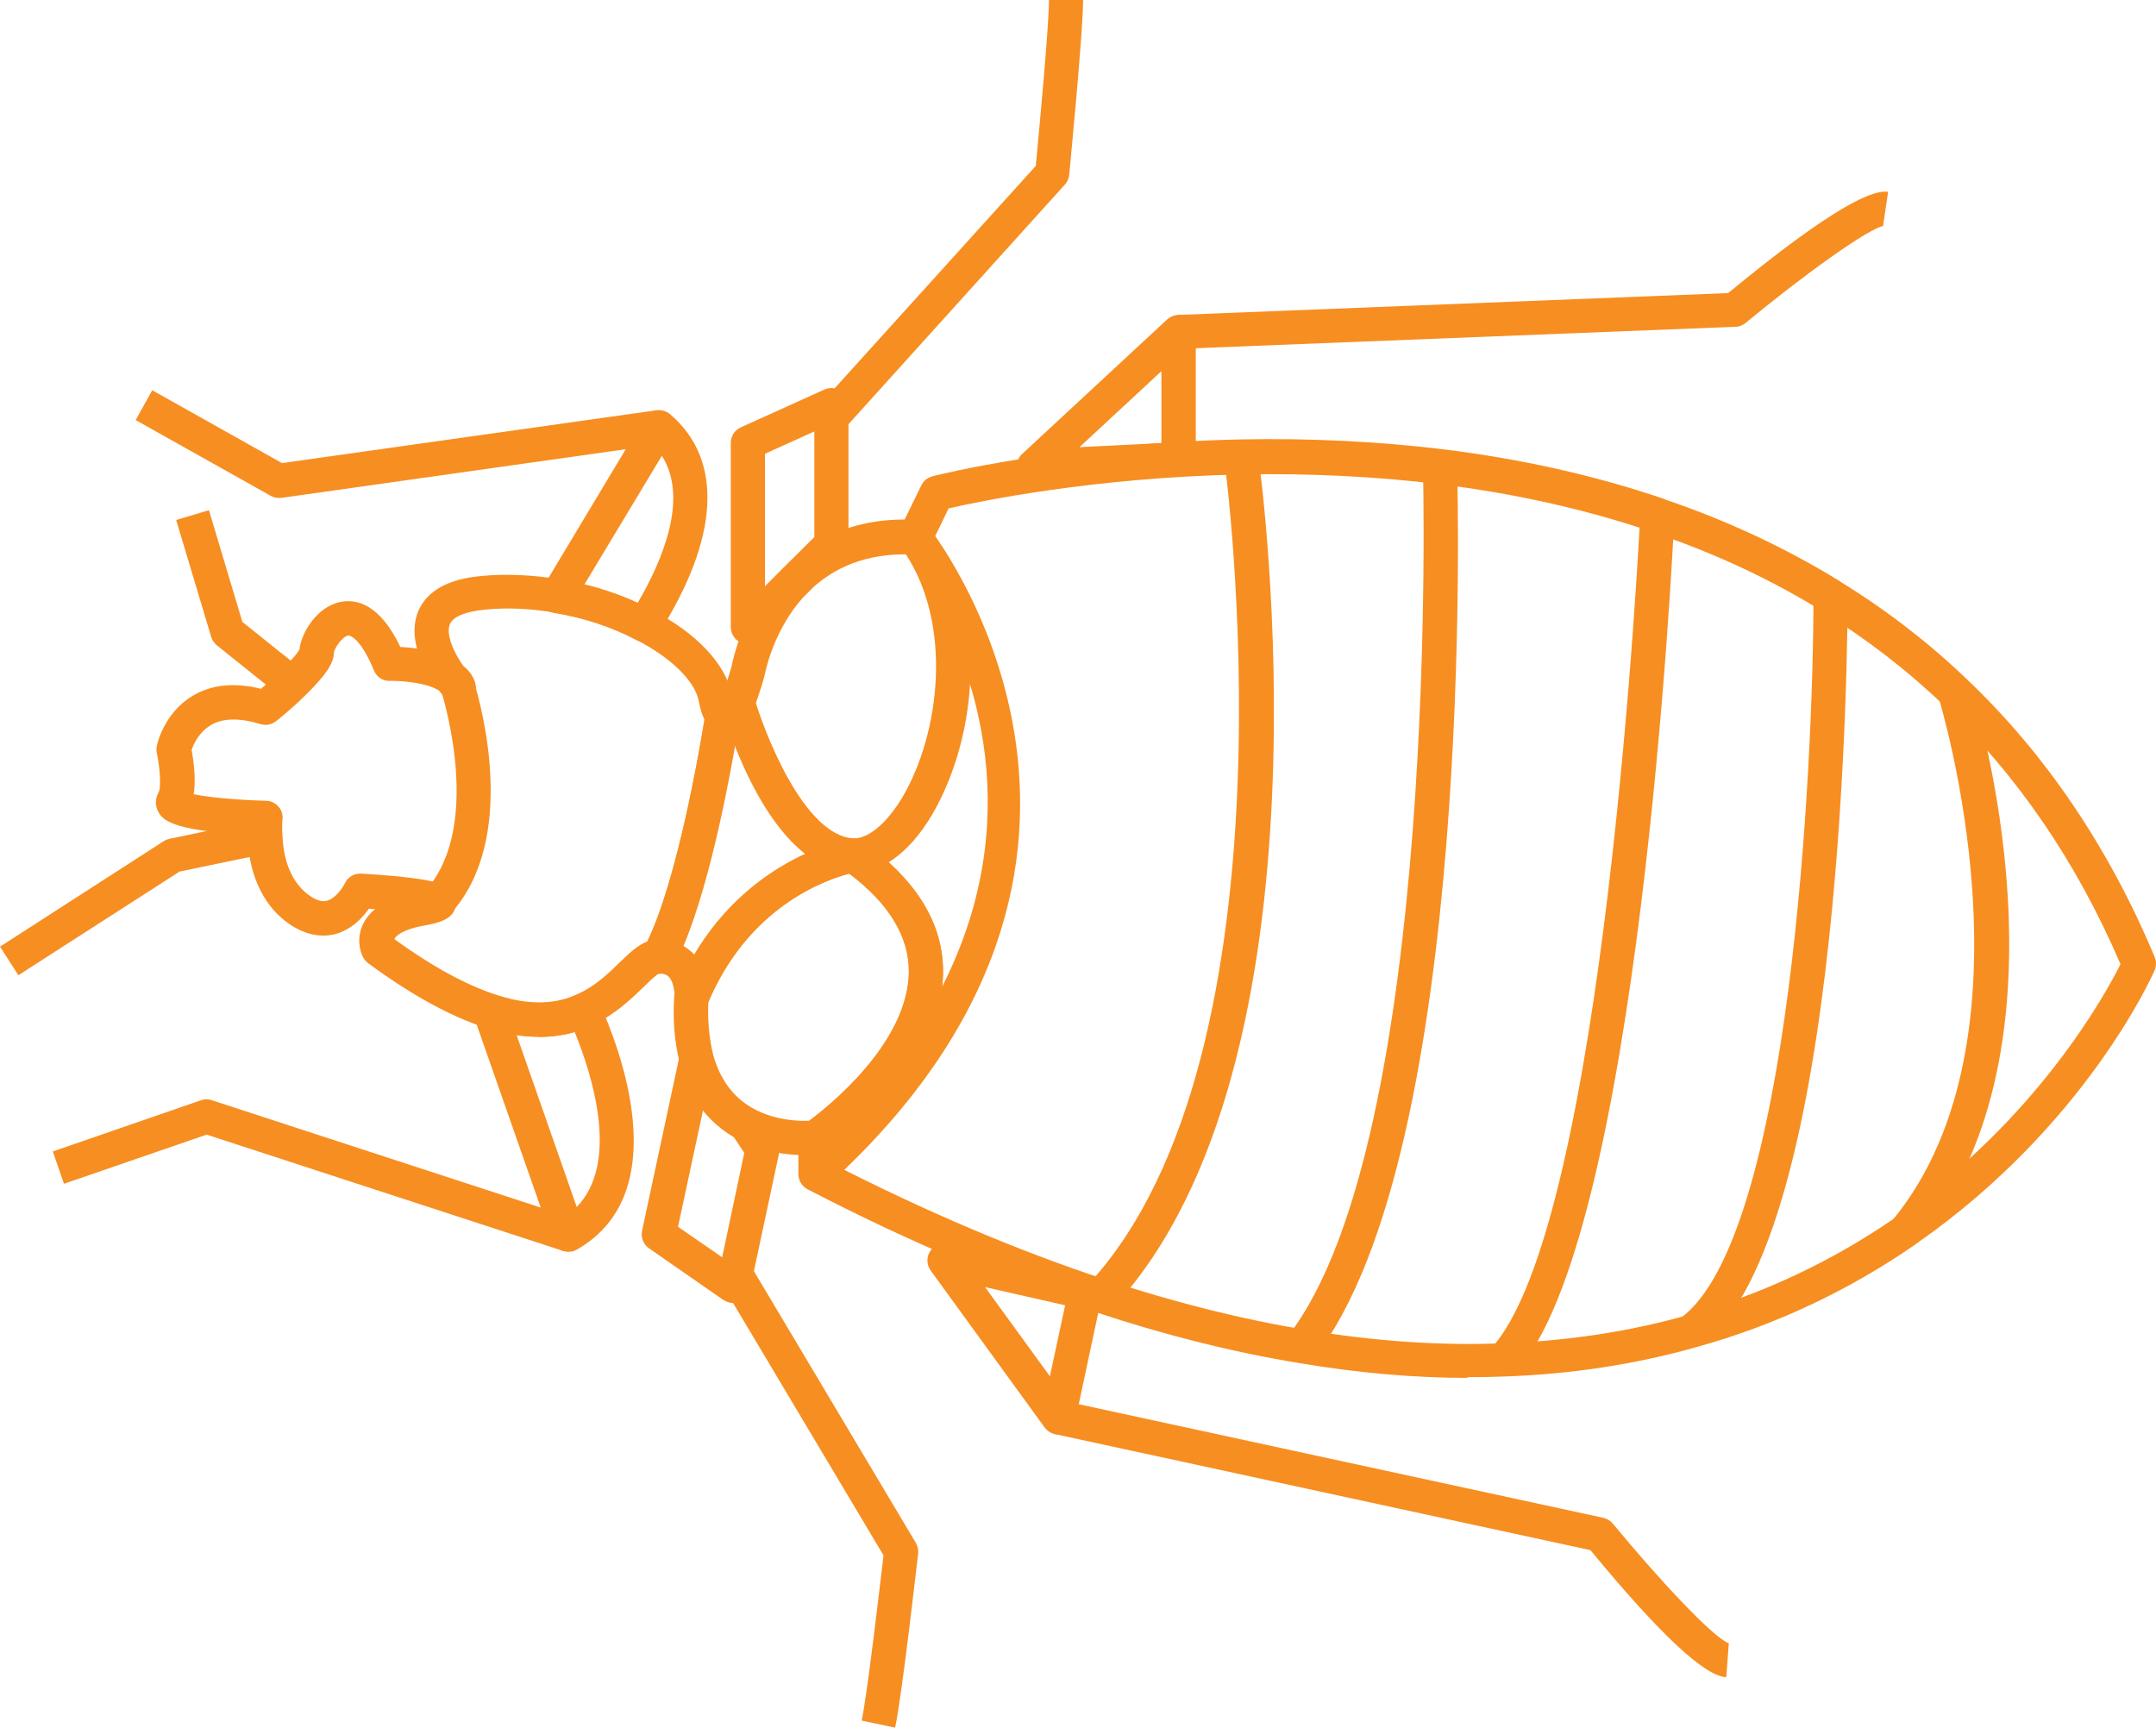 <?xml version="1.0" encoding="UTF-8"?>
<svg id="Layer_2" data-name="Layer 2" xmlns="http://www.w3.org/2000/svg" viewBox="0 0 94.73 75.92">
  <defs>
    <style>
      .cls-1 {
        fill: #f78e21;
        stroke-width: 0px;
      }
    </style>
  </defs>
  <g id="Layer_1-2" data-name="Layer 1">
    <g>
      <path class="cls-1" d="M23.7,45.56c-.48,0-.97-.05-1.48-.16-.02,0-.05,0-.07-.01-1.75-.4-3.76-1.43-5.97-3.06-.09-.07-.16-.15-.22-.25-.18-.33-.28-.92,0-1.49.12-.24.29-.45.52-.64-.09,0-.18-.01-.27-.02-.28.4-.77.93-1.49,1.12-.47.12-1.22.13-2.1-.51-1.45-1.08-1.71-2.82-1.74-3.76,0-.04,0-.07,0-.11-3.44-.16-3.75-.7-3.91-.97-.16-.27-.16-.6,0-.88.11-.2.07-1.04-.08-1.73-.02-.1-.02-.21,0-.31.01-.06.31-1.46,1.59-2.21.82-.49,1.83-.59,2.99-.3.22-.19.54-.47.85-.77.63-.62.8-.88.84-.96.06-.67.73-1.88,1.81-2.09.71-.14,1.73.11,2.62,1.98.21.01.46.03.73.07-.14-.54-.17-1.12.07-1.67.39-.88,1.32-1.39,2.77-1.52,1.09-.1,2.25-.05,3.44.15,1.44.24,2.83.7,4.03,1.34,1.97,1.01,3.26,2.38,3.53,3.74h0c.05.25.09.37.11.42.16.17.23.4.19.62-.05.31-1.16,7.63-2.87,10.82-.13.24-.38.4-.66.4-.1.04-.44.36-.68.6-.54.52-1.28,1.23-2.31,1.69-.69.32-1.44.48-2.26.48ZM22.43,43.91s.04,0,.06,0c1.1.24,2.03.17,2.85-.21.8-.35,1.38-.91,1.88-1.4.41-.4.79-.76,1.22-.93,1.33-2.76,2.29-8.41,2.51-9.75-.1-.2-.18-.47-.25-.82-.17-.88-1.23-1.91-2.75-2.69-1.07-.57-2.31-.98-3.59-1.19-1.06-.18-2.08-.23-3.05-.13-.85.08-1.39.3-1.54.63-.19.43.15,1.24.6,1.86.11.08.21.19.3.31.02.02.03.04.04.07.42.61,0,1.01-.09,1.08-.29.24-.76.18-1.04-.08,0,0,0,0,0,0-.07-.06-.17-.16-.27-.3-.53-.36-1.67-.45-2.17-.44-.32.02-.6-.18-.71-.46-.52-1.26-.97-1.54-1.13-1.53-.25.03-.59.53-.63.74,0,.47-.35,1-1.29,1.92-.6.59-1.22,1.08-1.25,1.1-.19.16-.45.2-.69.13-.91-.28-1.64-.27-2.17.04-.53.31-.77.85-.85,1.1.08.44.2,1.25.09,1.94.67.15,2.03.26,3.18.29.21,0,.41.1.55.26.14.16.2.37.17.58,0,0-.03.28,0,.67.02.69.2,1.92,1.14,2.62.31.23.59.33.82.26.39-.1.7-.6.78-.76.13-.28.41-.45.73-.43,3.91.24,4.11.58,4.15,1.23.05.79-.85.95-1.33,1.04-1.09.19-1.32.51-1.35.57,0,.01-.01.03-.02.04,1.93,1.4,3.66,2.29,5.14,2.63ZM32.2,30.88s0,0,0,0t0,0ZM13.16,28.63h0s0,0,0,0Z"/>
      <path class="cls-1" d="M20.18,30.9c-.21,0-.43-.08-.59-.23,0,0,0,0,0,0-.09-.08-.22-.21-.35-.41-.19-.29-.16-.68.08-.93.24-.25.63-.31.93-.12.16.1.3.23.43.41.02.02.03.04.04.07.42.61,0,1.01-.09,1.08-.13.1-.29.15-.45.15Z"/>
      <path class="cls-1" d="M64.48,60.55c-2.37,0-4.85-.22-7.39-.65-2.87-.47-5.88-1.22-8.95-2.24-4.07-1.34-8.33-3.15-12.66-5.4-.25-.13-.4-.39-.4-.67v-1.61c0-.25.12-.48.33-.62.05-.03,4.5-3.13,4.53-6.65.01-1.55-.87-3-2.62-4.32-1.03.27-4.48,1.46-6.24,5.76-.14.34-.5.53-.86.45-.36-.08-.6-.41-.58-.78,0-.15-.02-.65-.25-.89-.06-.06-.17-.15-.43-.15s-.51-.14-.64-.36c-.14-.23-.14-.51-.02-.74,1.58-2.96,2.69-10.26,2.71-10.34.04-.28.24-.52.51-.6.04-.01.08-.02.12-.03.03-.06.07-.13.11-.23.21-.52.4-1.22.4-1.22,0-.02.4-2.24,2.04-4.06l.54-.54c1.39-1.22,3.06-1.83,5.02-1.83h0l.73-1.5c.1-.2.27-.34.49-.4.23-.06,5.82-1.46,13.56-1.62,3.05-.06,6.02.09,8.85.43,3.43.42,6.69,1.15,9.69,2.17.04.01.08.03.12.05,2.73.93,5.29,2.13,7.63,3.57.04.02.07.05.1.07,1.98,1.22,3.82,2.64,5.48,4.23,3.48,3.3,6.26,7.42,8.27,12.22.08.19.08.4,0,.59-.12.28-3.07,6.85-10.44,11.99-.02.01-.03.03-.05.04-2.94,2.04-6.18,3.57-9.65,4.53-2.65.75-5.49,1.19-8.45,1.29-.53.02-1.06.03-1.6.03ZM36.57,51.14c4.12,2.11,8.17,3.83,12.03,5.1,2.99.99,5.93,1.73,8.73,2.19,3.02.51,5.94.71,8.69.6,2.84-.1,5.56-.51,8.1-1.23,3.3-.92,6.38-2.37,9.17-4.3.01-.01.03-.02.05-.03h0c6.19-4.31,9.18-9.8,9.83-11.1-1.92-4.48-4.54-8.32-7.8-11.41-1.61-1.54-3.41-2.92-5.33-4.1-.04-.02-.07-.05-.1-.08-2.25-1.38-4.72-2.52-7.35-3.4-.04-.01-.08-.03-.12-.05-2.86-.96-5.98-1.66-9.27-2.06-2.75-.33-5.66-.48-8.64-.42-6.51.13-11.57,1.19-12.88,1.49l-.78,1.61c-.13.27-.4.43-.71.42-1.78-.09-3.26.38-4.43,1.41l-.48.48c-1.32,1.47-1.67,3.34-1.67,3.36-.02.1-.23.85-.48,1.48-.18.4-.39.81-.72,1.03-.27,1.62-1.14,6.51-2.38,9.44.17.1.32.22.46.36,0,0,.02.02.02.03,2.56-4.32,6.67-5.06,6.86-5.09.19-.03.4.01.56.13,2.35,1.67,3.53,3.61,3.51,5.75-.03,3.71-3.72,6.77-4.86,7.63v.77Z"/>
      <path class="cls-1" d="M19.8,40.15l-1.11-1.01c2.48-2.73.88-8.18.69-8.8l1.43-.44c.35,1.14,1.96,6.98-1.01,10.25Z"/>
      <polygon class="cls-1" points="19.33 30.11 19.33 30.07 20.83 30.07 19.33 30.11"/>
      <path class="cls-1" d="M36.32,52.15l-1.01-1.11c8.86-8.02,8.86-15.84,7.31-20.98-.11,1.97-.66,3.88-1.48,5.41-1.02,1.9-2.38,2.94-3.71,2.88-3.63-.18-5.54-6.61-5.75-7.35l1.44-.41c.45,1.59,2.21,6.14,4.38,6.25.69.03,1.6-.77,2.31-2.09,1.57-2.91,2.02-7.66-.23-10.71-.24-.33-.18-.79.15-1.04.32-.25.78-.2,1.04.12.12.14,11.52,14.56-4.46,29.02Z"/>
      <path class="cls-1" d="M35.34,50.76c-.66,0-1.79-.1-2.88-.68-.03-.01-.06-.02-.09-.04-1.24-.68-2.08-1.78-2.5-3.29-.01-.04-.02-.08-.02-.11-.21-.85-.29-1.79-.23-2.8,0-.08.02-.17.06-.24,2.38-5.79,7.46-6.7,7.68-6.74.19-.03.4.01.56.13,2.35,1.67,3.53,3.61,3.51,5.75-.04,4.3-4.98,7.73-5.19,7.87-.1.07-.21.11-.33.12-.02,0-.24.03-.57.03ZM33.03,48.68s.06.02.08.04c.96.53,2.03.55,2.44.53.8-.59,4.35-3.4,4.38-6.54.01-1.55-.87-3-2.62-4.32-1.02.26-4.41,1.43-6.19,5.64-.03.84.04,1.61.21,2.3,0,.03.01.05.02.08.3,1.04.87,1.8,1.68,2.27Z"/>
      <path class="cls-1" d="M48.92,57.46l-1.1-1.02c9.47-10.23,6.01-36.01,5.97-36.27l1.49-.21c.15,1.09,3.59,26.74-6.36,37.49Z"/>
      <path class="cls-1" d="M57.79,59.62l-1.19-.92c6.69-8.63,5.93-37.89,5.92-38.18l1.5-.04c.04,1.22.78,30.09-6.24,39.14Z"/>
      <path class="cls-1" d="M66.57,60.32l-1.09-1.03c5.08-5.36,6.57-36.37,6.59-36.68l1.5.07c-.06,1.3-1.54,31.88-7,37.64Z"/>
      <path class="cls-1" d="M74.75,59.12l-.89-1.21c4.79-3.55,5.82-24.1,5.82-31.72h1.5c0,1.15-.05,28.21-6.43,32.93Z"/>
      <path class="cls-1" d="M84.33,54.55l-1.16-.95c6.6-8.04,2.04-22.83,2-22.98l1.43-.45c.2.64,4.86,15.71-2.27,24.38Z"/>
      <path class="cls-1" d="M28.3,28.21c-.12,0-.24-.03-.35-.09-1.06-.56-2.3-.97-3.58-1.18-.25-.04-.45-.2-.56-.43-.1-.23-.09-.49.04-.7l4.46-7.43c.11-.19.3-.32.52-.35.22-.03.44.03.61.17,2.35,2,2.18,5.43-.51,9.66-.14.22-.38.35-.63.35ZM25.68,25.68c.82.2,1.6.47,2.34.81,1.09-1.86,2.25-4.61,1.06-6.46l-3.4,5.65Z"/>
      <path class="cls-1" d="M12.25,21.88c-.13,0-.25-.03-.37-.1l-5.92-3.32.73-1.31,5.7,3.2,16.45-2.32.21,1.49-16.7,2.36s-.07,0-.1,0Z"/>
      <path class="cls-1" d="M12.38,30.64c-.71-.56-2.85-2.28-2.85-2.28-.12-.1-.2-.22-.25-.37l-1.54-5.14,1.44-.43,1.47,4.91c.53.43,2.07,1.66,2.65,2.12l-.92,1.18Z"/>
      <path class="cls-1" d="M.81,42.86l-.81-1.26,7.2-4.64c.08-.05.16-.08.25-.1l4.02-.84.31,1.47-3.89.81-7.09,4.56Z"/>
      <path class="cls-1" d="M45.42,21.25c-.3,0-.57-.18-.69-.46-.12-.29-.05-.63.18-.84l6.37-5.91c.22-.2.54-.26.81-.14.27.12.45.39.45.69v5.59c0,.4-.31.73-.71.75l-6.37.32s-.03,0-.04,0ZM51.03,16.31l-3.6,3.34,3.6-.18v-3.16Z"/>
      <path class="cls-1" d="M32.86,28.31c-.1,0-.19-.02-.29-.06-.28-.12-.46-.39-.46-.69v-8.1c0-.29.17-.56.44-.68l3.67-1.66c.23-.11.5-.08.72.05.21.14.34.38.34.63v6.11c0,.2-.08.39-.22.53l-3.67,3.65c-.14.14-.33.22-.53.22ZM33.61,19.95v5.81l2.17-2.16v-4.64l-2.17.98Z"/>
      <path class="cls-1" d="M37.09,18.84l-1.11-1.01,9.53-10.54c.11-1.16.58-6.11.58-7.3h1.5c0,1.42-.59,7.43-.61,7.69-.02.16-.08.31-.19.43l-9.69,10.73Z"/>
      <path class="cls-1" d="M51.81,15.34l-.06-1.5,24.18-.96c3.75-3.09,6.11-4.59,7.03-4.45l-.22,1.48s.07,0,.07,0c-.69.09-3.71,2.29-6.11,4.28-.13.1-.28.17-.45.17l-24.43.97Z"/>
      <path class="cls-1" d="M24.97,55.01c-.09,0-.18-.02-.26-.05-.21-.08-.37-.25-.45-.46l-3.3-9.43c-.07-.2-.05-.42.05-.6.1-.18.27-.32.47-.37l.64-.17c.12-.03.25-.03.37,0,1.1.24,2.03.17,2.85-.21.18-.08.39-.09.58-.02s.34.21.42.39c.87,1.91,3.37,8.33-.99,10.82-.11.07-.24.1-.37.1ZM22.7,45.49l2.64,7.55c1.9-1.96.68-5.8-.09-7.69-.78.23-1.64.27-2.55.14Z"/>
      <path class="cls-1" d="M24.74,54.97l-15.66-5.11-6.27,2.16-.49-1.42,6.51-2.25c.15-.05.32-.06.48,0l15.9,5.19-.47,1.43Z"/>
      <path class="cls-1" d="M46.51,63.04c-.24,0-.46-.11-.61-.31l-5.01-6.9c-.18-.25-.19-.59-.02-.85.17-.26.49-.39.79-.32l6.18,1.41c.4.09.65.49.57.89l-1.17,5.49c-.06.29-.29.52-.58.58-.05.01-.1.02-.16.02ZM43.28,56.56l2.85,3.92.67-3.12-3.52-.8Z"/>
      <path class="cls-1" d="M32.22,57.26c-.15,0-.3-.05-.43-.13l-3.27-2.27c-.25-.17-.37-.48-.31-.77l1.65-7.7c.07-.34.37-.58.71-.59.36-.02.65.22.75.55.3,1.08.88,1.87,1.72,2.35.13.06.25.15.33.27l.75,1.13c.11.17.15.38.11.58-.03.15-.32,1.49-.61,2.86l-.67,3.14c-.05.24-.23.44-.46.54-.09.03-.18.05-.27.05ZM29.79,53.91l1.94,1.34.43-2.03c.22-1.04.44-2.06.54-2.56l-.47-.71c-.52-.31-.97-.7-1.34-1.16l-1.1,5.12Z"/>
      <path class="cls-1" d="M39.33,75.92l-1.47-.31c.25-1.16.82-6.09.96-7.26l-7.14-11.98,1.29-.77,7.27,12.2c.08.14.12.31.1.47-.03.26-.71,6.27-1.01,7.65Z"/>
      <path class="cls-1" d="M75.85,73.7c-.93-.02-2.94-1.9-5.97-5.58l-23.53-5.1.32-1.47,23.78,5.15c.17.04.31.13.42.26,1.94,2.36,4.43,5.04,5.09,5.25l-.11,1.49Z"/>
    </g>
  </g>
</svg>